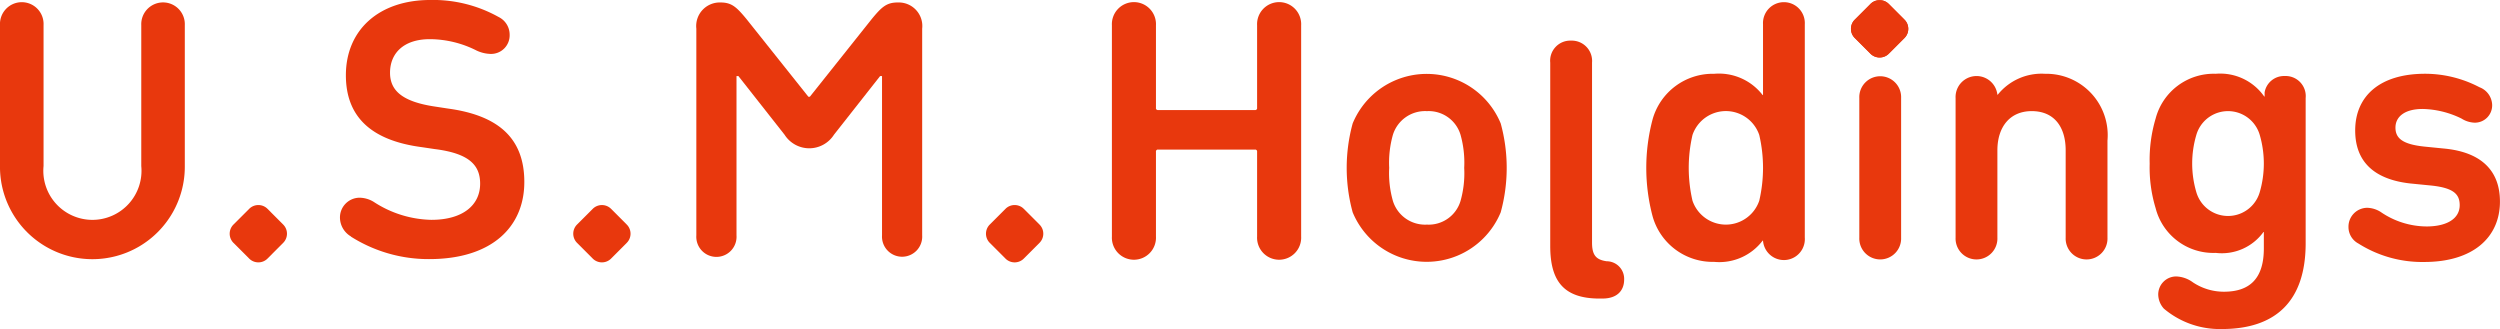 <svg height="17.115" viewBox="0 0 130.016 17.115" width="130.016" xmlns="http://www.w3.org/2000/svg"><g fill="#e8380d"><path d="m114.691 275.2v-7.367a1.134 1.134 0 1 1 2.265 0v7.328a2.553 2.553 0 1 0 5.082 0v-7.328a1.133 1.133 0 1 1 2.264 0v7.367a4.806 4.806 0 0 1 -9.612 0" transform="translate(-114.691 -266.527)"/><path d="m165.305 278.612a1.146 1.146 0 0 1 -.574-.981 1.027 1.027 0 0 1 1.017-1.035 1.457 1.457 0 0 1 .73.211 5.669 5.669 0 0 0 3.01.94c1.612 0 2.533-.749 2.533-1.88 0-.94-.536-1.573-2.36-1.8l-.67-.1c-2.628-.344-3.952-1.573-3.952-3.741 0-2.36 1.726-3.913 4.392-3.913a6.991 6.991 0 0 1 3.55.884 1.025 1.025 0 0 1 .575.921.967.967 0 0 1 -1 1 1.837 1.837 0 0 1 -.713-.172 5.433 5.433 0 0 0 -2.436-.595c-1.381 0-2.072.748-2.072 1.745 0 .941.654 1.516 2.378 1.766l.652.1c2.668.365 3.954 1.592 3.954 3.817 0 2.321-1.671 4.01-4.949 4.01a7.543 7.543 0 0 1 -4.068-1.169" transform="translate(-147.051 -266.314)"/><path d="m227.657 266.678c-.58 0-.837.248-1.342.86l-3.22 4.043h-.076l-3.221-4.043c-.507-.611-.761-.86-1.341-.86a1.225 1.225 0 0 0 -1.265 1.361v10.751a1.047 1.047 0 1 0 2.089 0v-8.284h.1l2.4 3.05a1.522 1.522 0 0 0 2.568 0l2.4-3.05h.1v8.284a1.046 1.046 0 1 0 2.088 0v-10.751a1.224 1.224 0 0 0 -1.263-1.361" transform="translate(-180.978 -266.549)"/><path d="m151.282 297.513a.672.672 0 0 1 0 .948l-.819.822a.673.673 0 0 1 -.948 0l-.822-.822a.673.673 0 0 1 0-.948l.822-.821a.672.672 0 0 1 .948 0l.82.821" transform="translate(-136.553 -285.833)"/><path d="m201.855 297.513a.673.673 0 0 1 0 .948l-.819.822a.674.674 0 0 1 -.949 0l-.821-.822a.674.674 0 0 1 0-.948l.821-.821a.675.675 0 0 1 .949 0z" transform="translate(-169.258 -285.833)"/><path d="m262.609 297.513a.674.674 0 0 1 0 .948l-.821.822a.672.672 0 0 1 -.948 0l-.821-.822a.672.672 0 0 1 0-.948l.821-.821a.672.672 0 0 1 .948 0z" transform="translate(-208.546 -285.833)"/><path d="m389.93 267.354a.674.674 0 0 1 0 .949l-.82.821a.675.675 0 0 1 -.949 0l-.82-.821a.673.673 0 0 1 0-.949l.82-.821a.674.674 0 0 1 .949 0z" transform="translate(-290.883 -266.329)"/><path d="m278.357 267.838a1.147 1.147 0 1 1 2.291 0v4.29a.1.1 0 0 0 .117.117h5.026a.1.1 0 0 0 .117-.117v-4.29a1.147 1.147 0 1 1 2.291 0v10.986a1.147 1.147 0 1 1 -2.291 0v-4.407a.1.1 0 0 0 -.117-.115h-5.026a.1.1 0 0 0 -.117.115v4.407a1.147 1.147 0 1 1 -2.291 0zm12.521 9.724a8.752 8.752 0 0 1 0-4.619 4.164 4.164 0 0 1 7.7 0 8.74 8.74 0 0 1 0 4.619 4.165 4.165 0 0 1 -7.7 0zm5.608-.583a5.288 5.288 0 0 0 .193-1.727 5.359 5.359 0 0 0 -.193-1.727 1.729 1.729 0 0 0 -1.746-1.223 1.753 1.753 0 0 0 -1.767 1.223 5.35 5.35 0 0 0 -.195 1.727 5.278 5.278 0 0 0 .195 1.727 1.751 1.751 0 0 0 1.767 1.224 1.728 1.728 0 0 0 1.746-1.224zm17.906-9.2v11.1a1.089 1.089 0 0 1 -2.173.156h-.019a2.828 2.828 0 0 1 -2.523 1.106 3.246 3.246 0 0 1 -3.2-2.367 9.839 9.839 0 0 1 0-5.046 3.245 3.245 0 0 1 3.2-2.368 2.871 2.871 0 0 1 2.523 1.106h.019v-3.686a1.088 1.088 0 1 1 2.173 0zm-5.841 5.764a7.577 7.577 0 0 0 0 3.416 1.834 1.834 0 0 0 3.473 0 7.55 7.55 0 0 0 0-3.416 1.834 1.834 0 0 0 -3.473 0zm8.676 5.336v-7.257a1.088 1.088 0 1 1 2.174 0v7.257a1.088 1.088 0 1 1 -2.174 0zm7.2-7.432a2.92 2.92 0 0 1 2.464-1.087 3.193 3.193 0 0 1 3.242 3.475v5.045a1.088 1.088 0 1 1 -2.174 0v-4.54c0-1.2-.583-2.039-1.766-2.039-1.145 0-1.785.836-1.785 2.039v4.54a1.088 1.088 0 1 1 -2.174 0v-7.257a1.091 1.091 0 0 1 2.174-.175zm8.636 11.122a1.117 1.117 0 0 1 -.29-.719.936.936 0 0 1 .933-.951 1.556 1.556 0 0 1 .873.309 2.9 2.9 0 0 0 1.61.485c1.338 0 2.076-.679 2.076-2.25v-.856h-.019a2.673 2.673 0 0 1 -2.483 1.087 3.1 3.1 0 0 1 -3.126-2.328 7.257 7.257 0 0 1 -.309-2.309 7.516 7.516 0 0 1 .309-2.348 3.123 3.123 0 0 1 3.126-2.33 2.792 2.792 0 0 1 2.523 1.184h.019v-.213a1.023 1.023 0 0 1 1.048-.854 1.045 1.045 0 0 1 1.087 1.145v7.549c0 2.99-1.534 4.464-4.367 4.464a4.507 4.507 0 0 1 -3.009-1.063zm4.99-9.026a1.717 1.717 0 0 0 -3.3 0 5.244 5.244 0 0 0 0 2.969 1.717 1.717 0 0 0 3.3 0 5.316 5.316 0 0 0 0-2.969zm5.138 5.648a.969.969 0 0 1 -.524-.873.98.98 0 0 1 .99-.989 1.384 1.384 0 0 1 .678.212 4.254 4.254 0 0 0 2.389.758c1.066 0 1.727-.408 1.727-1.107 0-.582-.331-.912-1.553-1.028l-1.01-.1c-1.922-.213-2.872-1.164-2.872-2.756 0-1.785 1.28-2.95 3.63-2.95a6.1 6.1 0 0 1 2.832.7 1.017 1.017 0 0 1 .66.893.9.9 0 0 1 -.912.951 1.357 1.357 0 0 1 -.679-.213 4.793 4.793 0 0 0 -2.02-.5c-.97 0-1.417.426-1.417.969s.35.873 1.535.991l1.008.1c1.98.193 2.891 1.2 2.891 2.755 0 1.864-1.4 3.143-3.939 3.143a6.212 6.212 0 0 1 -3.413-.954z" transform="translate(-220.531 -266.522)"/><path d="m389.93 267.354a.674.674 0 0 1 0 .949l-.82.821a.675.675 0 0 1 -.949 0l-.82-.821a.673.673 0 0 1 0-.949l.82-.821a.674.674 0 0 1 .949 0z" transform="translate(-290.883 -266.329)"/><path d="m345.442 280.049c-1.9 0-2.562-.951-2.562-2.736v-9.532a1.046 1.046 0 0 1 1.085-1.146 1.057 1.057 0 0 1 1.089 1.146v9.357c0 .659.213.892.758.971a.914.914 0 0 1 .912.949c0 .564-.35.99-1.127.99z" transform="translate(-262.258 -264.522)"/></g></svg>